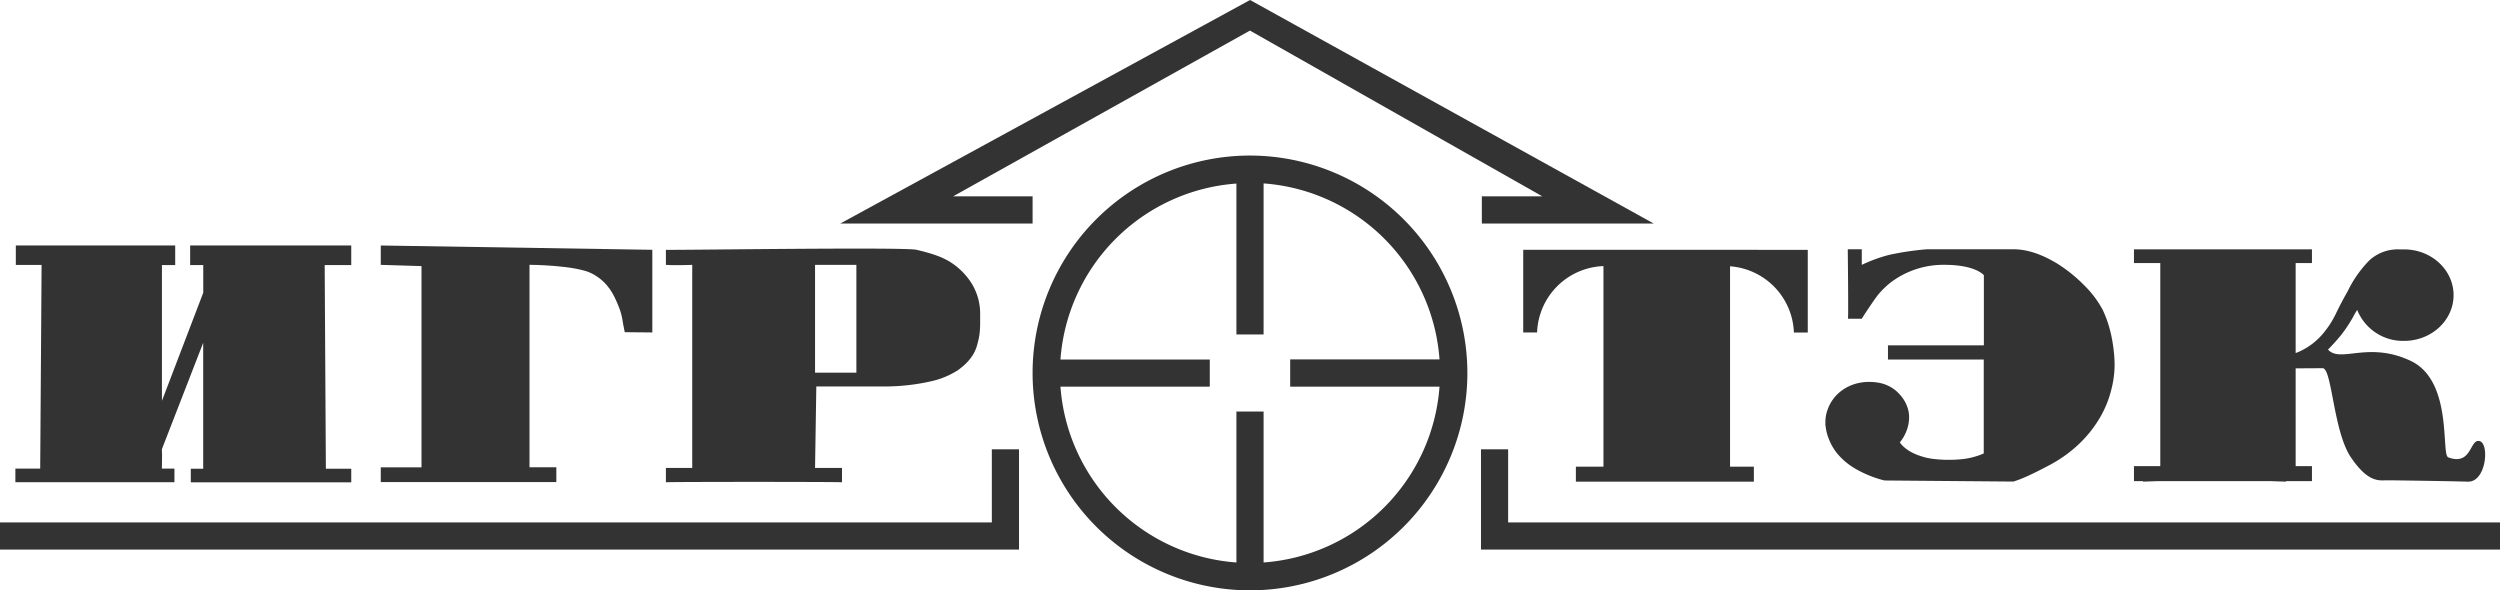 <?xml version="1.0" encoding="UTF-8"?> <svg xmlns="http://www.w3.org/2000/svg" viewBox="0 0 846.97 200"> <defs> <style>.cls-1{fill:#333;}</style> </defs> <g id="Слой_2" data-name="Слой 2"> <g id="Слой_1-2" data-name="Слой 1"> <polygon class="cls-1" points="345.23 186.19 0 186.19 0 176.99 336.02 176.99 336.02 152.22 345.23 152.22 345.23 186.19"></polygon> <polygon class="cls-1" points="846.97 186.19 501.74 186.19 501.74 152.22 510.94 152.22 510.94 176.99 846.97 176.99 846.97 186.19"></polygon> <path class="cls-1" d="M423.48,52.7a73.65,73.65,0,1,0,73.65,73.65A73.73,73.73,0,0,0,423.48,52.7Zm4.61,137.86V139.43h-9.21v51.13A64.46,64.46,0,0,1,359.27,131h50.59v-9.2H359.27a64.46,64.46,0,0,1,59.61-59.61v51.13h9.21V62.14a64.45,64.45,0,0,1,59.6,59.61H437.1V131h50.59A64.45,64.45,0,0,1,428.09,190.56Z"></path> <polygon class="cls-1" points="560.24 75.72 502.03 75.72 502.03 66.51 522.5 66.51 423.47 10.36 322.91 66.51 349.83 66.51 349.83 75.72 284.7 75.72 423.5 0 560.24 75.72"></polygon> <path class="cls-1" d="M5.21,158.76h8.41l.47-69H5.36V83.17h54V89.8H54.86v46l14-36.64V89.8H64.42V83.17H119V89.8h-9l.4,69H119v4.61H64.64v-4.61h4.2V116.14l-14,36.05c.14,1.7,0,6.57,0,6.57H59.1v4.61H5.21Z"></path> <path class="cls-1" d="M129,158.33H142.8V90.15L129,89.73V83.17l92,1.46v28l-9.34-.09c-.94-4.13-.61-5.11-2.12-8.83s-3.4-8.07-8.92-11-21.23-3-21.23-3v68.6h9.09v5H129Z"></path> <path class="cls-1" d="M225.6,158.52h8.92V89.73s-5.73.24-8.92,0v-5.1c2.72.17,80.8-1,84.93,0s7.78,2,11,3.89A23.2,23.2,0,0,1,329.17,96a19.52,19.52,0,0,1,2.89,10.76c0,4.21.13,6.34-1.15,10.58s-4.67,6.8-6.37,8.07a28.21,28.21,0,0,1-9.34,3.82,71.6,71.6,0,0,1-14.86,1.7H276.56l-.43,27.6h9.13v4.85c-4-.16-55.44-.16-59.66,0Zm50.53-32.27h14V89.73h-14Z"></path> <path class="cls-1" d="M715.89,117.14a45.83,45.83,0,0,0-1.28-6.18,38.81,38.81,0,0,0-2.22-5.95,34.69,34.69,0,0,0-4.4-6.36,51.82,51.82,0,0,0-11-9.34c-4.25-2.55-9.34-4.86-14.86-4.86h-29.3a97.85,97.85,0,0,0-12.74,1.88,51.46,51.46,0,0,0-9.34,3.4V84.45H626s.25,21.34.08,23.53h4.67c.89-1.49,4.67-7.16,5.81-8.47a30,30,0,0,1,3.71-3.6,29.53,29.53,0,0,1,18.5-6.19c10.62,0,13.34,3.52,13.34,3.52V117H639.62v4.8h32.45v31.82a24.63,24.63,0,0,1-8.05,2,44,44,0,0,1-9.19-.16c-.74-.1-1.45-.23-2.13-.38-.35-.08-.68-.17-1-.26l-1.05-.32a18.94,18.94,0,0,1-3.74-1.67,13.79,13.79,0,0,1-1.57-1.13,9.59,9.59,0,0,1-1.24-1.22l-.24-.3-.1-.15-.11-.17.26-.33a13.81,13.81,0,0,0,1.11-1.67,14.3,14.3,0,0,0,.86-1.81,13.09,13.09,0,0,0,.88-4,10.82,10.82,0,0,0-.1-2.3,10.5,10.5,0,0,0-.63-2.28,12.34,12.34,0,0,0-2.21-3.59c-.21-.25-.42-.48-.64-.7l-.33-.33-.4-.36a11.6,11.6,0,0,0-1.72-1.25,12.58,12.58,0,0,0-3.77-1.48,17.32,17.32,0,0,0-3.65-.37,16.6,16.6,0,0,0-3.58.36A14.87,14.87,0,0,0,623.1,133a12.19,12.19,0,0,0-1.35,1.34,16.22,16.22,0,0,0-1.1,1.45,13.89,13.89,0,0,0-1.58,3.27,12.23,12.23,0,0,0-.65,3.63c0,.31,0,.66,0,.94s0,.54.08.81c.07.54.15,1.08.27,1.62a16.72,16.72,0,0,0,1,3.11,17.87,17.87,0,0,0,3.41,5.33,23.23,23.23,0,0,0,4.65,3.85,37.83,37.83,0,0,0,10.61,4.43l43.66.37c3.68-1.1,8.45-3.58,11.93-5.41a45.92,45.92,0,0,0,9.77-6.82,40.73,40.73,0,0,0,7.69-9.53,35.82,35.82,0,0,0,2.68-5.71,40.14,40.14,0,0,0,1.66-6.1,33,33,0,0,0,.57-6.25A46.84,46.84,0,0,0,715.89,117.14Z"></path> <path class="cls-1" d="M586.12,84.63H516.05v28h4.7a23.33,23.33,0,0,1,22.48-22.48V158.1h-9.34v5.09h60.3V158.1h-8.07V90.22a23.34,23.34,0,0,1,21.63,22.44h4.7v-28Z"></path> <path class="cls-1" d="M840.05,149.43c-3.39-.85-2.55,8.49-10.61,5.52-2.52-.93,1.69-25.91-12.74-32.7s-23.74.87-28-3.82l0,0c1.46-1.46,2.9-3.06,4.32-4.78a46.37,46.37,0,0,0,4.58-7c.3-.57.62-1.11,1-1.63a16.72,16.72,0,0,0,15.86,10.47c9.27,0,16.78-6.94,16.78-15.5s-7.51-15.5-16.78-15.5h-1.48a14.27,14.27,0,0,0-10.2,3.65,39,39,0,0,0-7.39,10.49q-2.1,3.66-4,7.6a31.84,31.84,0,0,1-4.78,7.25,22.64,22.64,0,0,1-7.18,5.42,14.27,14.27,0,0,1-1.69.71V89.13h5.52V84.46h-60.3v4.67h8.92v68.79h-8.92V163h3.08v.18c1.69-.07,3.39-.12,5.09-.18h38l5.31.18V163h8.82v-5.09h-5.52V124.79l9.14-.05c3.18,0,3.6,21.29,9.54,30.14s9.77,7.84,12.26,7.84,22.59.3,27.24.46h.29C842.33,163.19,843.45,150.28,840.05,149.43Z"></path> </g> </g> </svg> 